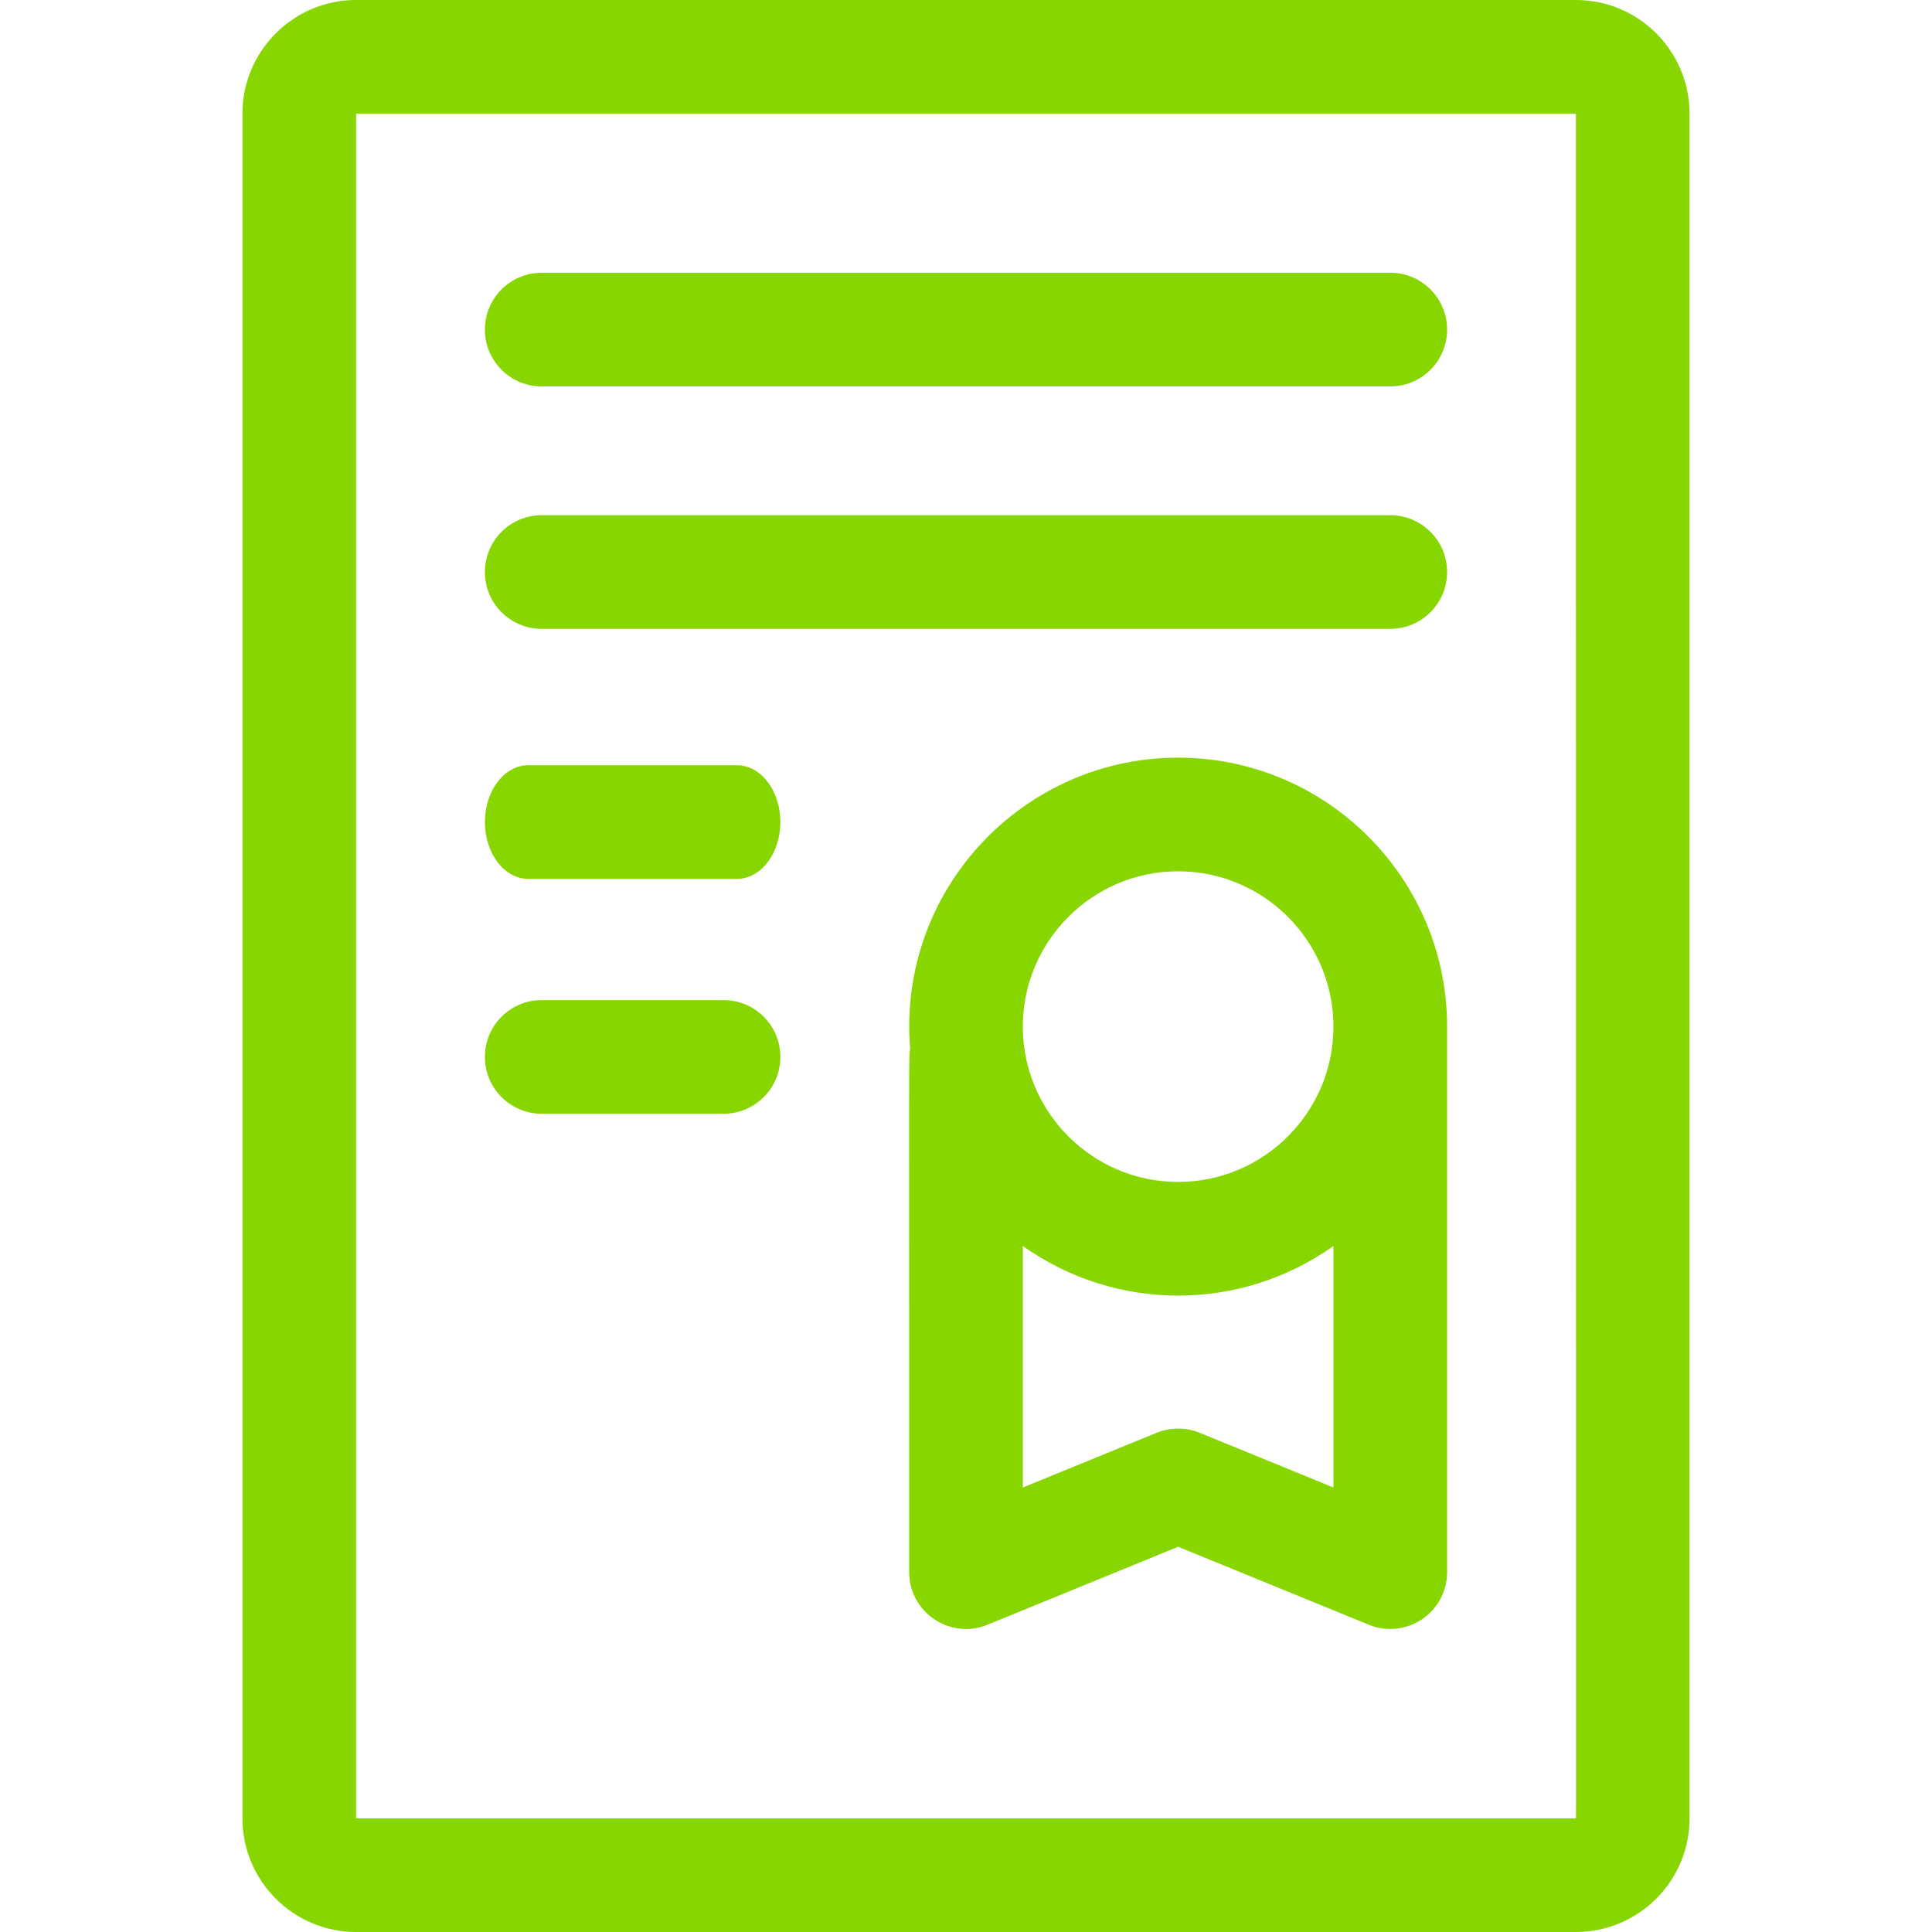 <?xml version="1.0" encoding="UTF-8"?> <svg xmlns="http://www.w3.org/2000/svg" width="512" height="512" viewBox="0 0 512 512" fill="none"> <g clip-path="url(#clip0_806_16)"> <path d="M417.63 0H94.368C77.761 0 64.25 13.511 64.25 30.118V481.882C64.25 498.489 77.761 512 94.368 512H417.63C434.237 512 447.748 498.489 447.748 481.882V30.118C447.748 13.511 434.237 0 417.63 0ZM417.63 481.882H94.368V30.118H417.63C417.649 491.768 417.731 481.882 417.63 481.882Z" fill="#87D600"></path> <path d="M312.219 200.784C270.988 200.784 237.738 236.023 241.206 277.981C240.816 280.077 240.941 271.336 240.941 416.627C240.941 427.318 251.801 434.615 261.699 430.566L312.219 409.911L362.74 430.567C372.607 434.6 383.498 427.356 383.498 416.627V272.063C383.498 232.76 351.522 200.784 312.219 200.784ZM312.219 230.902C334.915 230.902 353.38 249.367 353.38 272.063C353.38 294.758 334.915 313.223 312.219 313.223C289.524 313.223 271.058 294.758 271.058 272.063C271.058 249.367 289.524 230.902 312.219 230.902ZM317.919 379.703C314.265 378.21 310.173 378.21 306.52 379.703L271.058 394.202V330.201C295.733 347.721 328.681 347.739 353.38 330.201V394.202L317.919 379.703Z" fill="#87D600"></path> <path d="M368.439 72.282H143.561C135.244 72.282 128.502 79.025 128.502 87.341C128.502 95.657 135.244 102.4 143.561 102.4H368.439C376.756 102.4 383.498 95.657 383.498 87.341C383.498 79.025 376.756 72.282 368.439 72.282Z" fill="#87D600"></path> <path d="M368.439 136.533H143.561C135.244 136.533 128.502 143.276 128.502 151.592C128.502 159.909 135.244 166.651 143.561 166.651H368.439C376.756 166.651 383.498 159.909 383.498 151.592C383.498 143.276 376.756 136.533 368.439 136.533Z" fill="#87D600"></path> <path d="M195.291 202.792H140.016C133.656 202.792 128.5 209.534 128.5 217.851C128.5 226.167 133.656 232.91 140.016 232.91H195.291C201.651 232.91 206.807 226.167 206.807 217.851C206.807 209.534 201.651 202.792 195.291 202.792Z" fill="#87D600"></path> <path d="M191.749 265.035H143.561C135.244 265.035 128.502 271.777 128.502 280.094C128.502 288.41 135.244 295.153 143.561 295.153H191.749C200.066 295.153 206.808 288.41 206.808 280.094C206.808 271.777 200.066 265.035 191.749 265.035Z" fill="#87D600"></path> </g> <defs> <clipPath id="clip0_806_16"> <rect width="512" height="512" fill="white"></rect> </clipPath> </defs> </svg> 